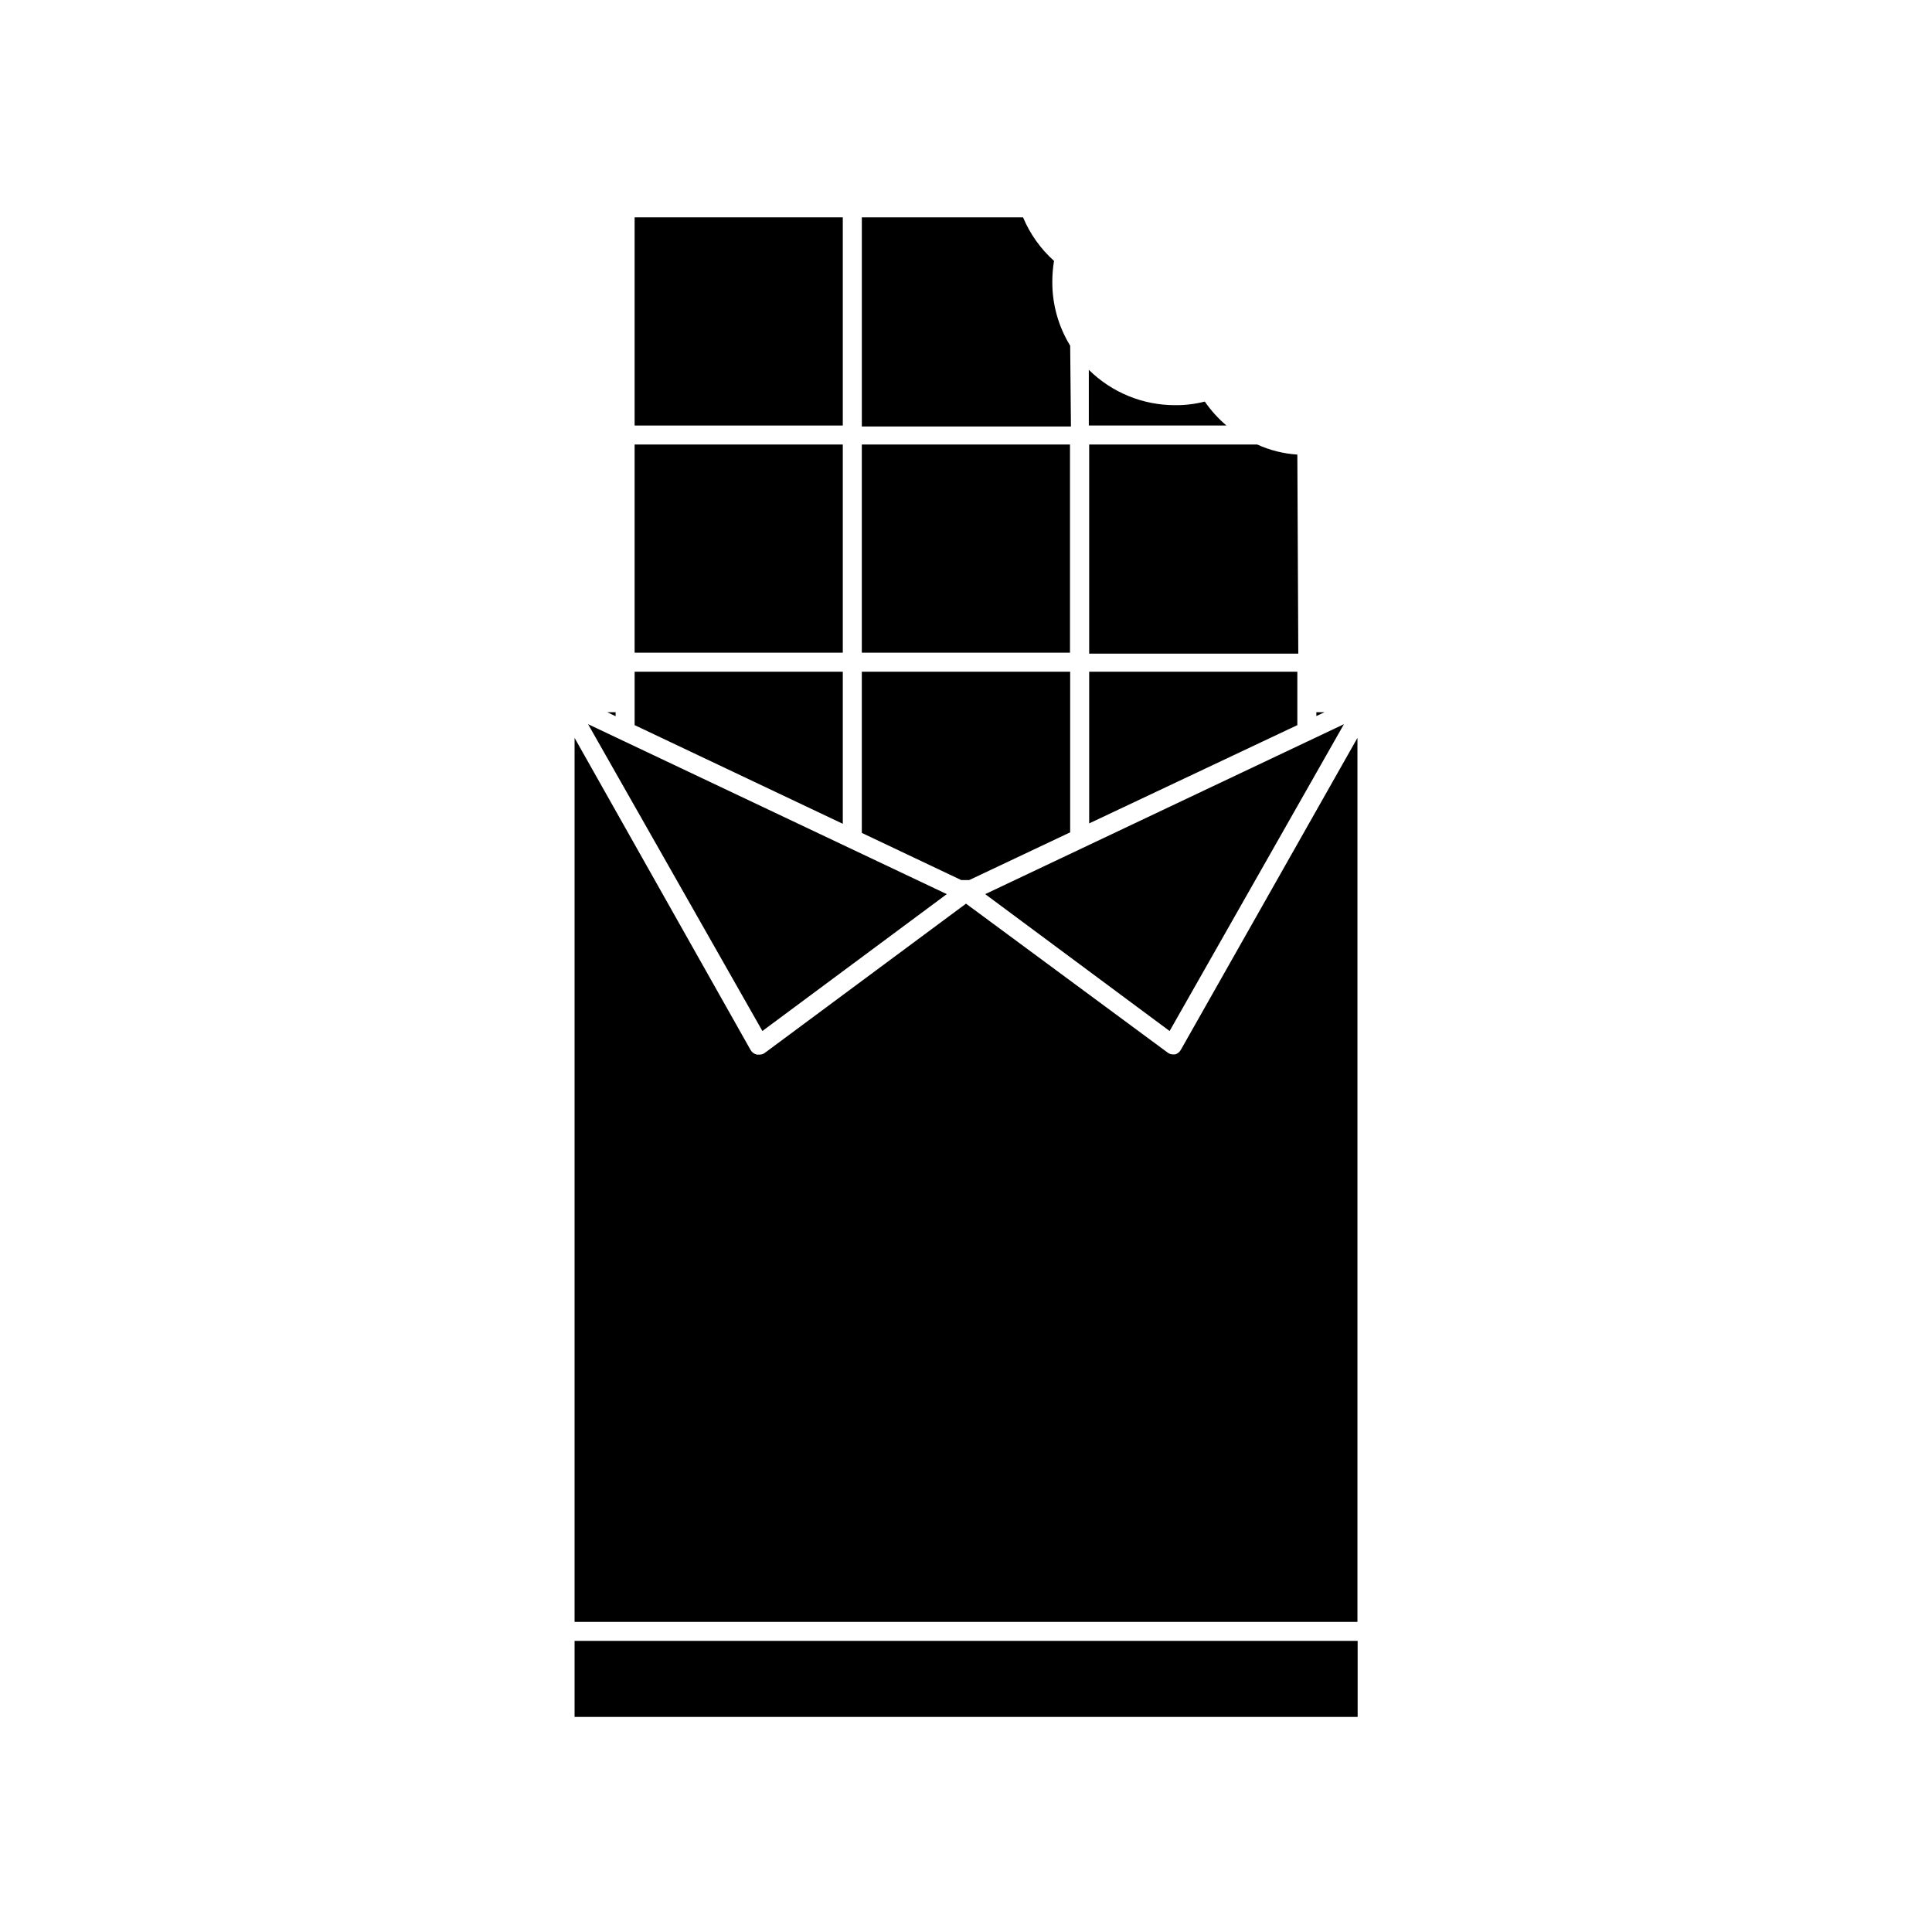 <?xml version="1.0" encoding="UTF-8"?>
<!-- Uploaded to: SVG Repo, www.svgrepo.com, Generator: SVG Repo Mixer Tools -->
<svg fill="#000000" width="800px" height="800px" version="1.1" viewBox="144 144 512 512" xmlns="http://www.w3.org/2000/svg">
 <g>
  <path d="m492.85 332.74v1.008l2.164-1.008z"/>
  <path d="m307.14 332.74h-2.215l2.215 1.059z"/>
  <path d="m312.18 201.6h55.168v55.168h-55.168z"/>
  <path d="m427.61 235.61c-3.137-5.106-4.777-10.988-4.734-16.977 0-1.84 0.152-3.68 0.453-5.492-3.555-3.191-6.363-7.133-8.211-11.539h-42.723v55.418h55.418z"/>
  <path d="m463.28 250.42c-2.566 0.66-5.211 0.984-7.859 0.957-8.562 0.012-16.781-3.356-22.875-9.371v14.762h36.477c-2.184-1.855-4.113-3.992-5.742-6.348z"/>
  <path d="m312.18 261.8h55.168v55.168h-55.168z"/>
  <path d="m372.39 261.8h55.168v55.168h-55.168z"/>
  <path d="m487.81 264.47c-3.676-0.242-7.277-1.145-10.629-2.668h-44.539v55.418h55.418z"/>
  <path d="m367.35 322.01h-55.168v14.156l55.168 26.148z"/>
  <path d="m372.39 364.73 26.348 12.496h2.117l26.75-12.645v-42.574h-55.215z"/>
  <path d="m487.81 322.01h-55.168v40.203l55.168-26.047z"/>
  <path d="m455.42 423.43h-0.555c-0.531 0.008-1.047-0.172-1.461-0.504l-53.402-39.449-53.254 39.5c-0.414 0.332-0.93 0.512-1.461 0.504h-0.707c-0.695-0.156-1.301-0.594-1.66-1.211l-46.652-82.723v234.27h207.47v-234.27l-46.805 82.672c-0.328 0.586-0.871 1.02-1.512 1.211z"/>
  <path d="m394.91 380.95-95.07-45.039 46.199 81.316z"/>
  <path d="m453.96 417.23 46.199-81.316-95.07 45.039z"/>
  <path d="m296.27 578.85h207.52v20.152h-207.52z"/>
 </g>
</svg>